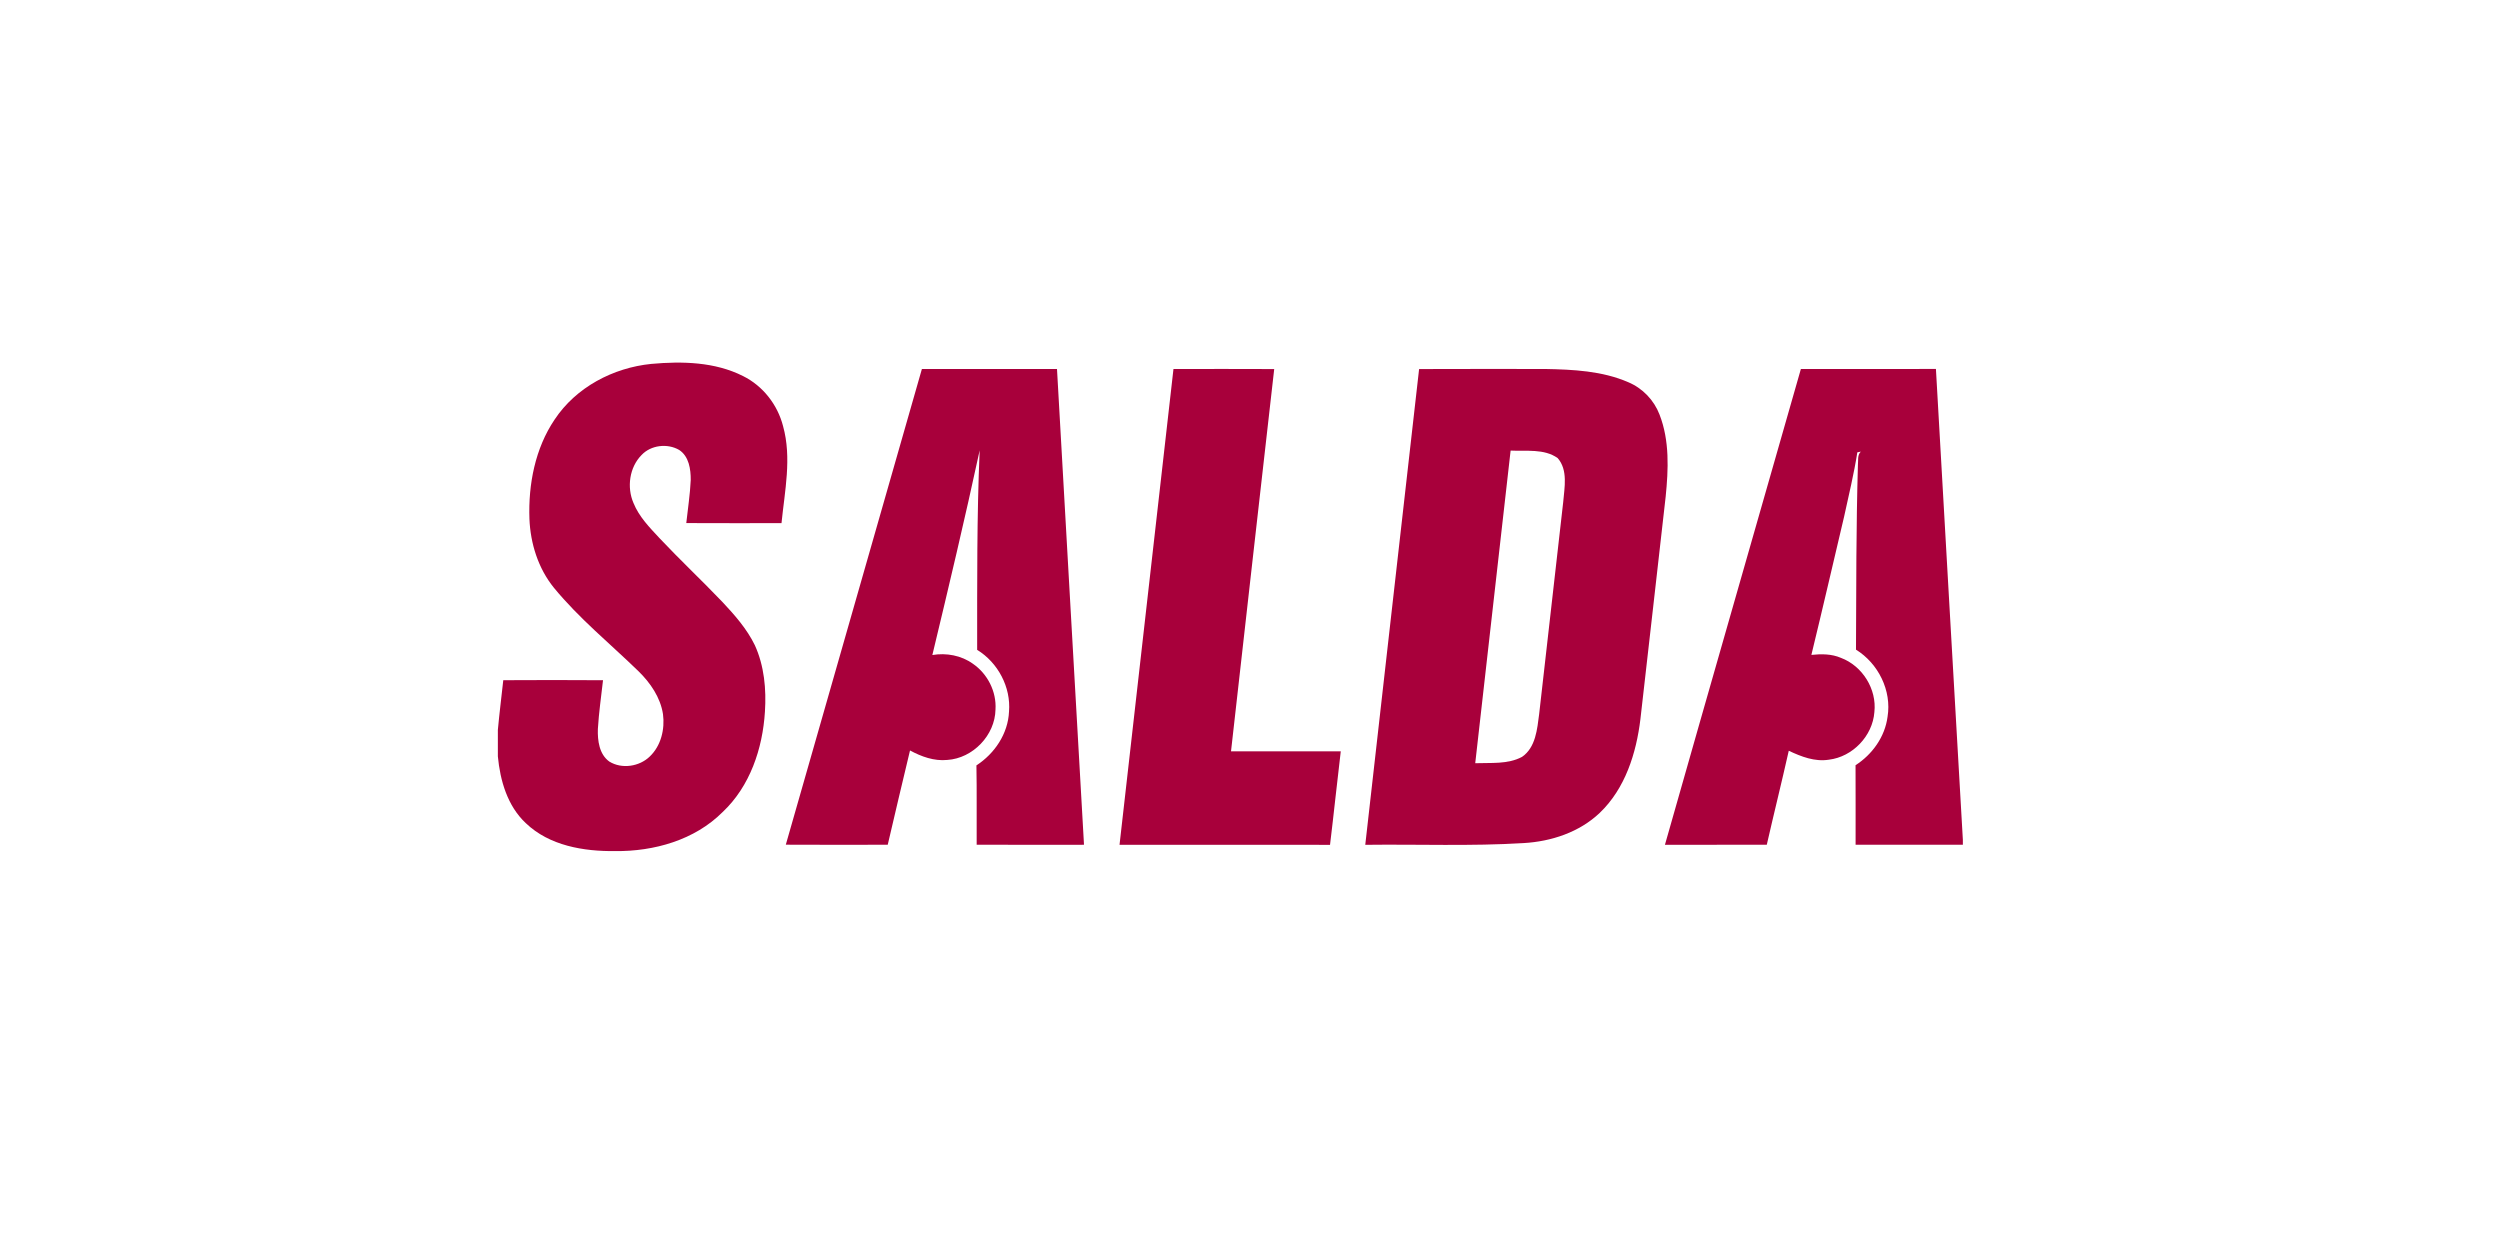 <?xml version="1.0" encoding="UTF-8" standalone="no"?>
<!DOCTYPE svg PUBLIC "-//W3C//DTD SVG 1.1//EN" "http://www.w3.org/Graphics/SVG/1.1/DTD/svg11.dtd">
<svg width="100%" height="100%" viewBox="0 0 300 150" version="1.1" xmlns="http://www.w3.org/2000/svg" xmlns:xlink="http://www.w3.org/1999/xlink" xml:space="preserve" xmlns:serif="http://www.serif.com/" style="fill-rule:evenodd;clip-rule:evenodd;stroke-linejoin:round;stroke-miterlimit:2;">
    <g transform="matrix(0.293,0,0,0.293,59.743,-15.075)">
        <path d="M23.24,223.29C32.02,210.04 47.21,202.07 62.83,200.49C75.46,199.35 88.89,199.64 100.44,205.48C108.56,209.5 114.56,217.21 116.8,225.95C120.43,239.01 117.48,252.55 116.17,265.71C103.17,265.7 90.17,265.76 77.17,265.68C77.8,259.81 78.73,253.95 78.99,248.05C79.03,243.64 78.27,238.34 74.26,235.73C69.46,232.94 62.69,233.71 58.85,237.81C53.86,242.86 52.76,251.04 55.55,257.47C57.82,263.09 62.13,267.47 66.19,271.84C74.6,280.77 83.54,289.17 92.01,298.03C97.05,303.4 102,309.03 105.25,315.7C109.11,324.18 109.98,333.72 109.38,342.93C108.45,358 103.28,373.47 92.07,384.02C80.61,395.51 63.94,400.2 48.03,400.02C35.16,400.17 21.09,397.83 11.45,388.58C3.93,381.55 0.94,371.17 0,361.22L0,350.38C0.63,343.58 1.48,336.81 2.22,330.03C15.84,329.97 29.46,329.93 43.07,330.04C42.32,336.69 41.36,343.33 40.96,350.01C40.81,354.75 41.5,360.38 45.66,363.36C50.77,366.52 57.97,365.42 62.22,361.28C66.83,356.9 68.45,350.08 67.63,343.93C66.57,337.08 62.47,331.13 57.61,326.37C45.96,315.05 33.26,304.74 22.93,292.14C16.51,284.21 13.34,274.05 12.93,263.94C12.44,249.83 15.25,235.14 23.24,223.29Z" style="fill:rgb(168,0,59);fill-rule:nonzero;"/>
    </g>
    <g transform="matrix(0.293,0,0,0.293,59.743,-15.075)">
        <path d="M117.93,397.4C136.52,332.46 155.05,267.51 173.67,202.57C192.11,202.55 210.56,202.54 229,202.58C232.61,267.53 236.42,332.48 240.06,397.43C225.4,397.43 210.75,397.48 196.1,397.41C196.03,386.58 196.21,375.74 196,364.92C203.47,360.07 208.95,351.94 209.35,342.9C210.17,332.87 204.82,322.83 196.3,317.6C196.32,290.36 196.15,263.1 197.33,235.89C191.28,263.92 184.65,291.83 177.95,319.72C183.69,318.75 189.8,319.88 194.56,323.3C200.57,327.43 204.27,334.72 203.81,342.02C203.64,352.56 194.57,362.02 184.06,362.69C178.68,363.23 173.46,361.33 168.8,358.81C165.71,371.66 162.68,384.54 159.68,397.42C145.77,397.44 131.85,397.48 117.93,397.4Z" style="fill:rgb(168,0,59);fill-rule:nonzero;"/>
    </g>
    <g transform="matrix(0.293,0,0,0.293,59.743,-15.075)">
        <path d="M254.61,397.44C262.01,332.49 269.33,267.53 276.7,202.58C290.45,202.54 304.21,202.56 317.96,202.6C312.1,254.79 306.08,306.96 300.27,359.15C315.25,359.13 330.24,359.13 345.22,359.16C343.68,371.91 342.38,384.7 340.82,397.46C312.08,397.4 283.34,397.46 254.61,397.44Z" style="fill:rgb(168,0,59);fill-rule:nonzero;"/>
    </g>
    <g transform="matrix(0.293,0,0,0.293,59.743,-15.075)">
        <path d="M377.3,202.6C394.52,202.52 411.74,202.57 428.96,202.57C440.42,202.79 452.28,203.35 462.95,207.98C468.82,210.43 473.5,215.31 475.77,221.25C479.93,231.92 479.41,243.7 478.28,254.89C474.82,285.25 471.43,315.63 467.94,345.99C466.25,359.95 461.71,374.41 451.28,384.37C442.94,392.3 431.45,396.09 420.11,396.74C398.52,398.06 376.87,397.18 355.25,397.45C362.55,332.49 369.98,267.55 377.3,202.6M400.29,364.03C406.68,363.78 413.62,364.56 419.46,361.43C425.07,357.58 425.67,350.05 426.47,343.9C429.76,314.95 433.03,286.01 436.32,257.07C436.82,251.14 438.34,243.98 434.06,239.07C428.52,235.12 421.18,236.32 414.78,235.99C409.97,278.67 405.1,321.35 400.29,364.03Z" style="fill:rgb(168,0,59);fill-rule:nonzero;"/>
    </g>
    <g transform="matrix(0.293,0,0,0.293,59.743,-15.075)">
        <path d="M477.98,397.45C496.44,332.46 515.12,267.54 533.66,202.58C552.1,202.54 570.53,202.58 588.97,202.56C592.67,266.83 596.26,331.11 600,395.38L600,397.42C585.36,397.43 570.71,397.45 556.07,397.42C556.07,386.56 556.1,375.71 556.05,364.85C562.93,360.41 568.1,353.21 569.16,345C570.91,334.28 565.37,323.18 556.23,317.52C556.34,292.31 556.29,267.09 557.02,241.89C557.23,240.05 556.71,237.85 558.21,236.42C557.72,236.51 557.25,236.6 556.78,236.71C555.4,245.51 553.29,254.18 551.4,262.89C546.93,281.82 542.56,300.77 537.96,319.67C542.01,319.24 546.23,319.23 550.04,320.87C558.88,324.17 564.83,333.73 563.76,343.13C563.02,352.89 554.84,361.43 545.12,362.59C539.35,363.51 533.81,361.33 528.7,358.93C525.81,371.78 522.63,384.56 519.7,397.41C505.79,397.46 491.89,397.42 477.98,397.45Z" style="fill:rgb(168,0,59);fill-rule:nonzero;"/>
    </g>
</svg>
